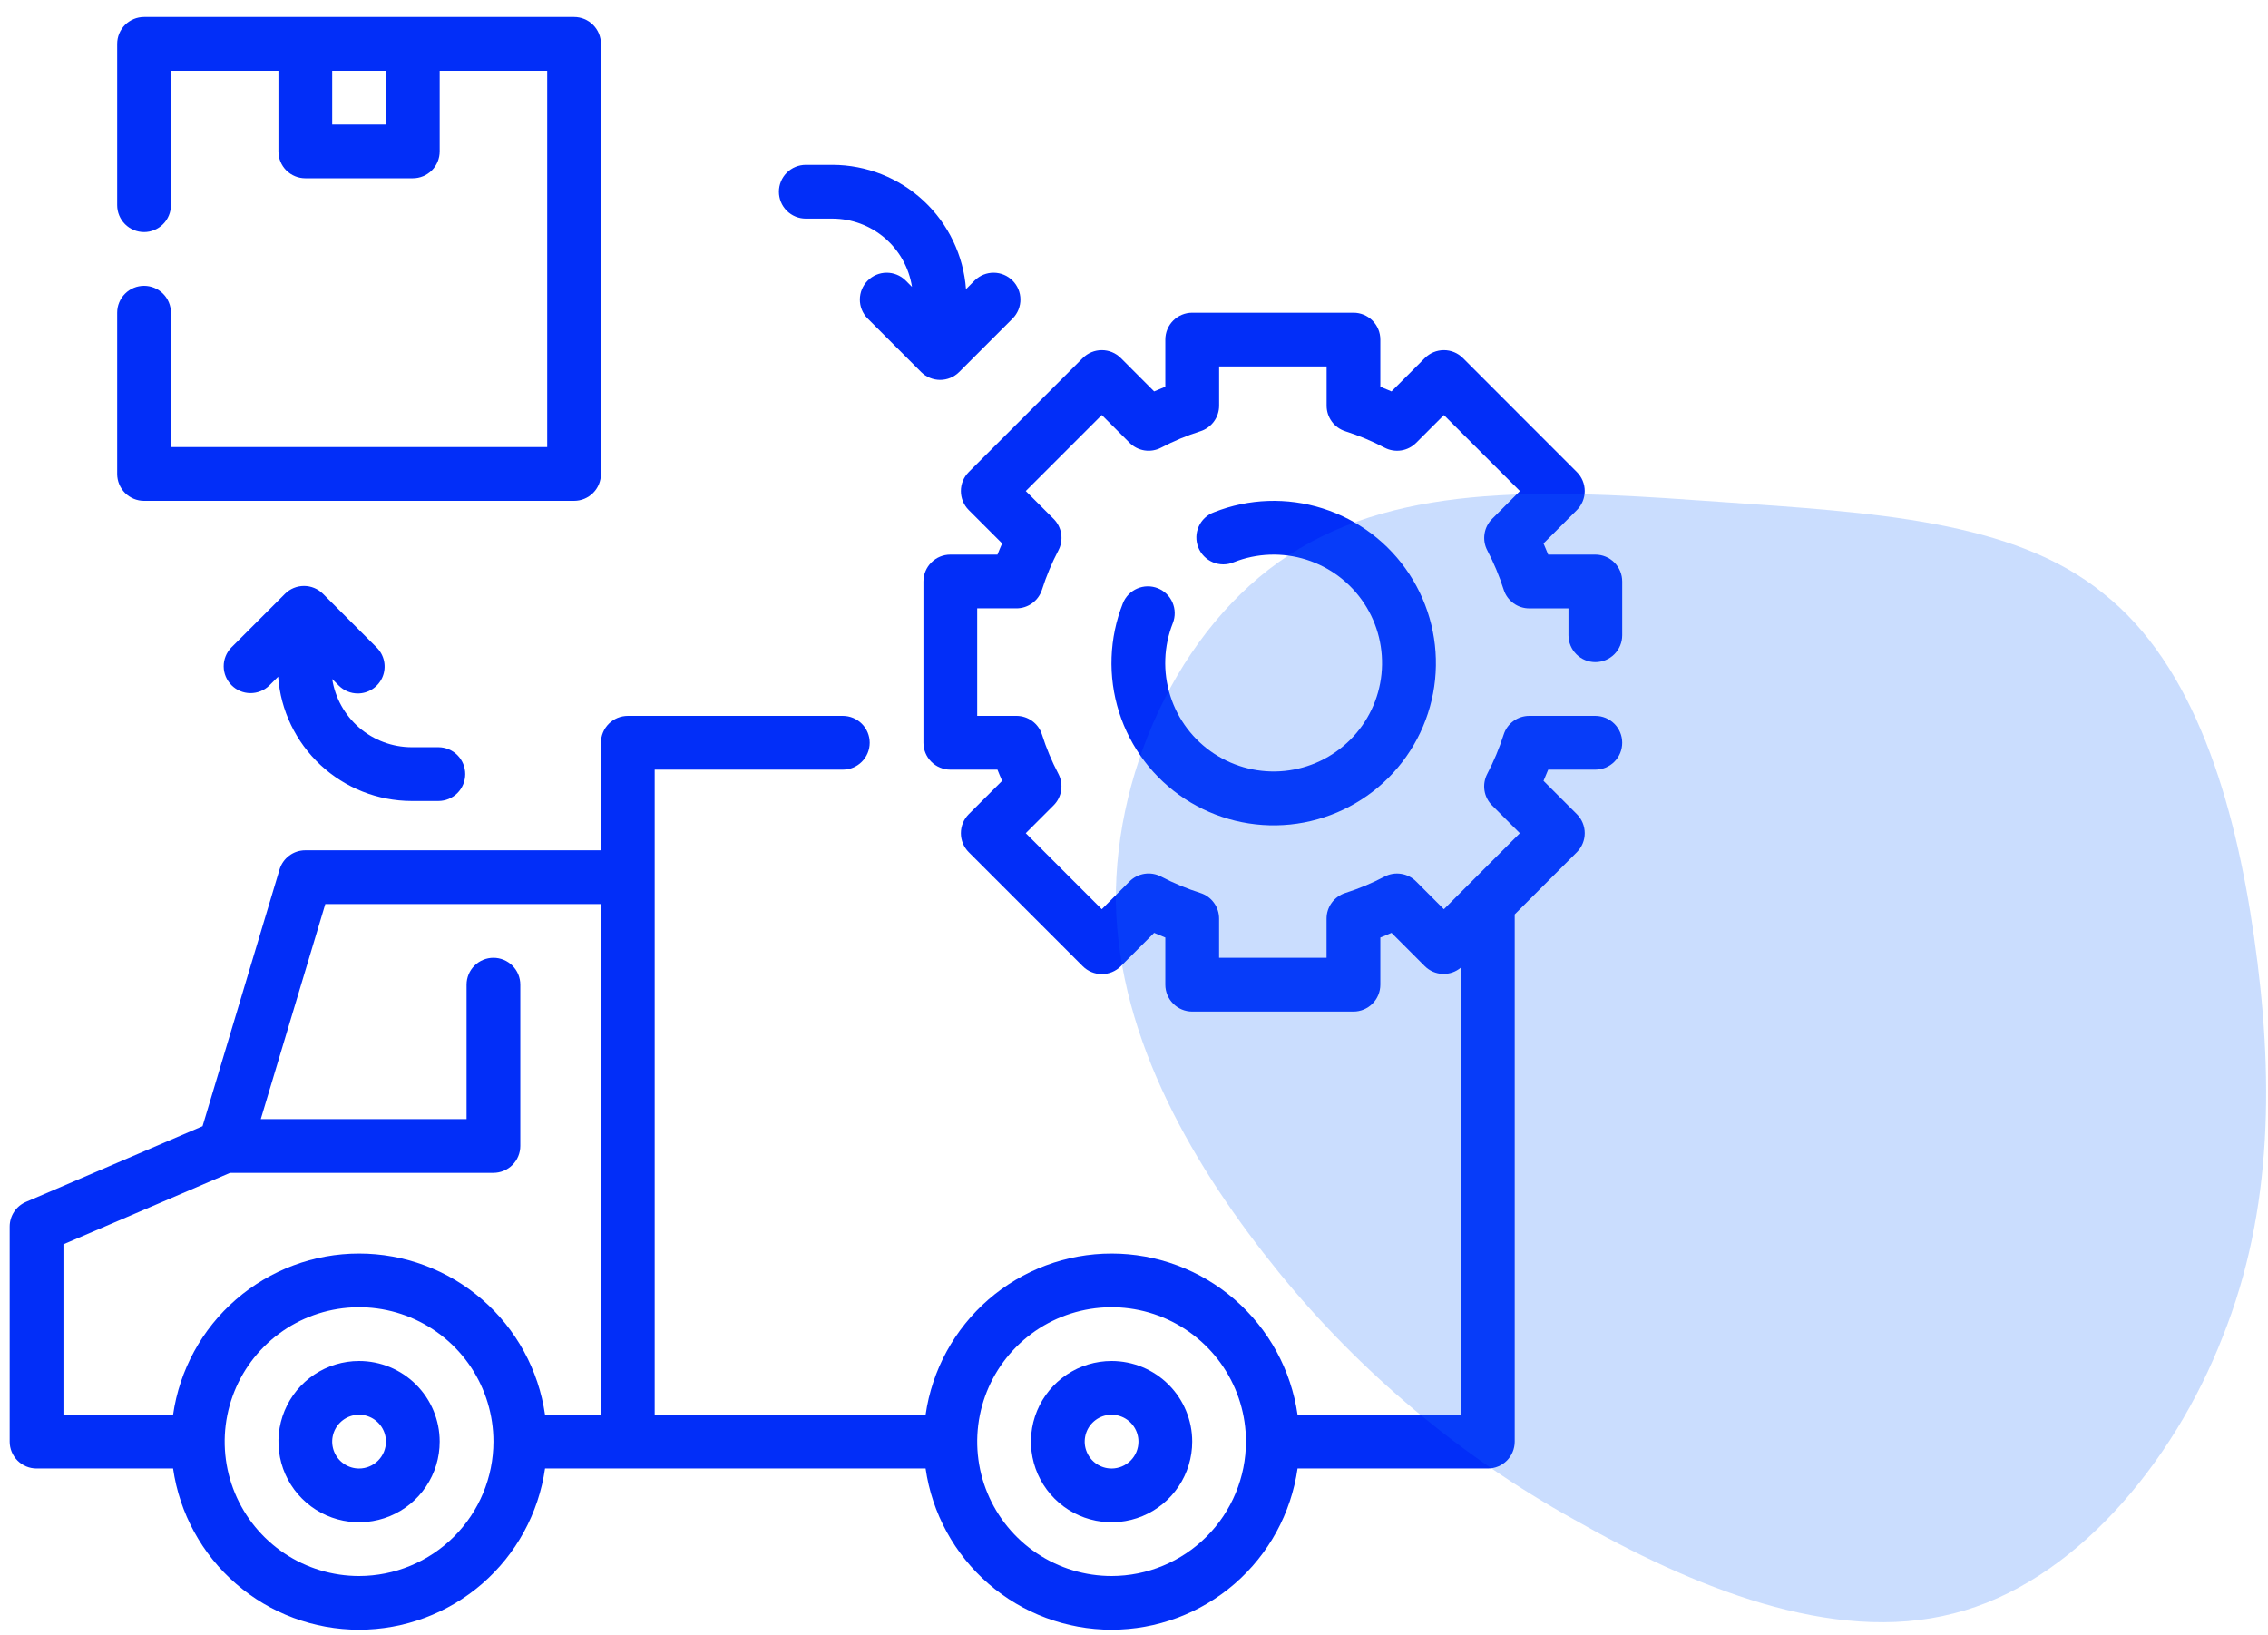 <?xml version="1.0" encoding="utf-8"?>
<svg xmlns="http://www.w3.org/2000/svg" fill="none" height="80" viewBox="0 0 111 80" width="111">
<path d="M78.079 32.401C78.428 32.401 78.762 32.263 79.009 32.016C79.256 31.769 79.394 31.435 79.394 31.086V28.455C79.394 28.106 79.256 27.772 79.009 27.525C78.762 27.278 78.428 27.14 78.079 27.14H75.772C75.7 26.957 75.624 26.776 75.543 26.593L77.175 24.96C77.422 24.714 77.56 24.379 77.56 24.03C77.56 23.682 77.422 23.347 77.175 23.1L71.596 17.519C71.349 17.273 71.014 17.134 70.666 17.134C70.317 17.134 69.982 17.273 69.736 17.519L68.103 19.153C67.921 19.072 67.739 18.997 67.556 18.924V16.617C67.556 16.268 67.418 15.934 67.171 15.687C66.924 15.44 66.59 15.302 66.241 15.302H58.349C58 15.302 57.665 15.44 57.419 15.687C57.172 15.934 57.033 16.268 57.033 16.617V18.924C56.851 18.997 56.669 19.072 56.486 19.153L54.854 17.519C54.607 17.273 54.273 17.134 53.924 17.134C53.575 17.134 53.241 17.273 52.994 17.519L47.413 23.1C47.166 23.347 47.028 23.682 47.028 24.03C47.028 24.379 47.166 24.714 47.413 24.96L49.047 26.593C48.965 26.776 48.89 26.957 48.818 27.14H46.511C46.162 27.14 45.827 27.278 45.581 27.525C45.334 27.772 45.195 28.106 45.195 28.455V36.347C45.195 36.696 45.334 37.031 45.581 37.277C45.827 37.524 46.162 37.663 46.511 37.663H48.818C48.89 37.845 48.965 38.027 49.047 38.21L47.413 39.842C47.166 40.089 47.028 40.423 47.028 40.772C47.028 41.121 47.166 41.455 47.413 41.702L52.994 47.283C53.241 47.529 53.575 47.668 53.924 47.668C54.273 47.668 54.607 47.529 54.854 47.283L56.486 45.649C56.669 45.731 56.851 45.806 57.033 45.878V48.185C57.033 48.534 57.172 48.869 57.419 49.115C57.665 49.362 58 49.501 58.349 49.501H66.241C66.59 49.501 66.924 49.362 67.171 49.115C67.418 48.869 67.556 48.534 67.556 48.185V45.878C67.739 45.806 67.921 45.731 68.103 45.649L69.736 47.283C69.969 47.513 70.28 47.647 70.607 47.658C70.934 47.67 71.254 47.558 71.502 47.345V69.231H63.505C63.19 67.041 62.097 65.038 60.425 63.589C58.753 62.14 56.615 61.342 54.403 61.342C52.191 61.342 50.052 62.14 48.38 63.589C46.709 65.038 45.615 67.041 45.301 69.231H32.042V37.663H41.249C41.598 37.663 41.933 37.524 42.179 37.277C42.426 37.031 42.565 36.696 42.565 36.347C42.565 35.998 42.426 35.664 42.179 35.417C41.933 35.17 41.598 35.032 41.249 35.032H30.727C30.378 35.032 30.043 35.17 29.797 35.417C29.55 35.664 29.411 35.998 29.411 36.347V41.609H14.943C14.66 41.608 14.384 41.7 14.157 41.869C13.93 42.038 13.764 42.275 13.682 42.546L9.914 55.111L1.271 58.815C1.034 58.916 0.833 59.084 0.691 59.299C0.549 59.514 0.474 59.766 0.474 60.023V70.546C0.474 70.895 0.612 71.23 0.859 71.476C1.106 71.723 1.44 71.861 1.789 71.861H8.471C8.786 74.051 9.879 76.054 11.551 77.503C13.223 78.952 15.361 79.75 17.573 79.75C19.786 79.75 21.924 78.952 23.596 77.503C25.267 76.054 26.361 74.051 26.675 71.861H45.301C45.615 74.051 46.709 76.054 48.38 77.503C50.052 78.952 52.191 79.75 54.403 79.75C56.615 79.75 58.753 78.952 60.425 77.503C62.097 76.054 63.19 74.051 63.505 71.861H72.818C73.166 71.861 73.501 71.723 73.748 71.476C73.994 71.23 74.133 70.895 74.133 70.546V44.746L77.175 41.702C77.422 41.455 77.56 41.121 77.56 40.772C77.56 40.423 77.422 40.089 77.175 39.842L75.543 38.21C75.624 38.027 75.7 37.845 75.772 37.663H78.079C78.428 37.663 78.762 37.524 79.009 37.277C79.256 37.031 79.394 36.696 79.394 36.347C79.394 35.998 79.256 35.664 79.009 35.417C78.762 35.17 78.428 35.032 78.079 35.032H74.844C74.565 35.032 74.292 35.121 74.066 35.287C73.841 35.452 73.674 35.686 73.59 35.953C73.379 36.614 73.11 37.257 72.787 37.872C72.658 38.12 72.611 38.403 72.653 38.68C72.695 38.956 72.825 39.213 73.023 39.411L74.385 40.773L70.666 44.493L69.303 43.13C69.105 42.932 68.849 42.803 68.572 42.761C68.295 42.718 68.012 42.765 67.764 42.895C67.149 43.218 66.507 43.486 65.845 43.697C65.578 43.781 65.345 43.948 65.179 44.174C65.013 44.4 64.924 44.672 64.924 44.952V46.87H59.664V44.951C59.664 44.671 59.575 44.398 59.409 44.173C59.244 43.947 59.01 43.78 58.743 43.696C58.081 43.485 57.439 43.217 56.824 42.894C56.576 42.764 56.293 42.717 56.016 42.759C55.739 42.802 55.483 42.931 55.285 43.129L53.923 44.492L50.203 40.772L51.566 39.409C51.764 39.211 51.893 38.955 51.935 38.678C51.978 38.402 51.931 38.118 51.801 37.87C51.478 37.256 51.209 36.613 50.999 35.951C50.915 35.684 50.748 35.451 50.522 35.285C50.296 35.12 50.024 35.031 49.744 35.031H47.826V29.77H49.745C50.025 29.77 50.298 29.681 50.523 29.516C50.749 29.35 50.916 29.117 51 28.85C51.21 28.188 51.479 27.546 51.802 26.931C51.932 26.683 51.979 26.399 51.937 26.123C51.894 25.846 51.765 25.59 51.567 25.392L50.204 24.029L53.924 20.309L55.287 21.672C55.485 21.87 55.741 22 56.018 22.042C56.294 22.084 56.578 22.037 56.826 21.907C57.441 21.584 58.083 21.316 58.745 21.105C59.012 21.021 59.245 20.854 59.411 20.628C59.576 20.403 59.666 20.13 59.666 19.85V17.932H64.927V19.852C64.927 20.131 65.016 20.404 65.182 20.63C65.347 20.855 65.581 21.022 65.848 21.106C66.509 21.317 67.152 21.586 67.767 21.909C68.015 22.038 68.298 22.085 68.575 22.043C68.852 22.001 69.108 21.871 69.306 21.673L70.668 20.311L74.388 24.03L73.025 25.393C72.827 25.591 72.698 25.847 72.656 26.124C72.613 26.401 72.66 26.684 72.79 26.932C73.113 27.547 73.381 28.189 73.592 28.851C73.676 29.118 73.843 29.351 74.069 29.517C74.295 29.683 74.567 29.772 74.847 29.772H76.764V31.087C76.764 31.436 76.903 31.77 77.149 32.016C77.396 32.263 77.73 32.401 78.079 32.401ZM3.105 60.89L11.26 57.393H24.15C24.499 57.393 24.833 57.254 25.08 57.007C25.327 56.761 25.465 56.426 25.465 56.077V48.185C25.465 47.836 25.327 47.502 25.08 47.255C24.833 47.008 24.499 46.87 24.15 46.87C23.801 46.87 23.466 47.008 23.22 47.255C22.973 47.502 22.835 47.836 22.835 48.185V54.762H12.764L15.921 44.239H29.411V69.231H26.675C26.361 67.041 25.267 65.038 23.596 63.589C21.924 62.14 19.786 61.342 17.573 61.342C15.361 61.342 13.223 62.14 11.551 63.589C9.879 65.038 8.786 67.041 8.471 69.231H3.105V60.89ZM17.573 77.123C16.273 77.123 15.001 76.737 13.919 76.014C12.838 75.292 11.995 74.265 11.497 73.063C10.999 71.861 10.869 70.539 11.123 69.263C11.377 67.987 12.003 66.815 12.923 65.896C13.843 64.976 15.014 64.35 16.29 64.096C17.566 63.842 18.888 63.972 20.09 64.47C21.292 64.968 22.319 65.811 23.042 66.892C23.764 67.974 24.15 69.245 24.15 70.546C24.148 72.29 23.454 73.961 22.221 75.194C20.988 76.427 19.317 77.121 17.573 77.123ZM54.403 77.123C53.102 77.123 51.831 76.737 50.749 76.014C49.667 75.292 48.825 74.265 48.327 73.063C47.829 71.861 47.699 70.539 47.953 69.263C48.206 67.987 48.833 66.815 49.752 65.896C50.672 64.976 51.844 64.35 53.12 64.096C54.395 63.842 55.718 63.972 56.92 64.47C58.121 64.968 59.148 65.811 59.871 66.892C60.594 67.974 60.98 69.245 60.98 70.546C60.977 72.29 60.284 73.961 59.051 75.194C57.818 76.427 56.146 77.121 54.403 77.123Z" fill="#022EF8"/>
<path d="M56.664 28.785C56.503 28.722 56.331 28.69 56.157 28.693C55.984 28.696 55.813 28.733 55.654 28.802C55.496 28.871 55.352 28.971 55.232 29.095C55.111 29.22 55.017 29.367 54.954 29.529C54.282 31.227 54.217 33.104 54.768 34.845C55.319 36.586 56.453 38.083 57.979 39.085C59.505 40.087 61.33 40.533 63.147 40.347C64.963 40.16 66.66 39.354 67.951 38.063C69.242 36.772 70.049 35.075 70.235 33.259C70.421 31.442 69.976 29.617 68.973 28.091C67.971 26.565 66.474 25.43 64.733 24.88C62.992 24.328 61.115 24.394 59.417 25.066C59.252 25.126 59.101 25.218 58.973 25.338C58.844 25.457 58.741 25.601 58.669 25.761C58.597 25.921 58.557 26.094 58.553 26.269C58.549 26.445 58.58 26.619 58.644 26.782C58.708 26.945 58.804 27.094 58.927 27.22C59.049 27.345 59.195 27.445 59.357 27.513C59.519 27.581 59.692 27.616 59.868 27.617C60.043 27.617 60.217 27.582 60.378 27.514C61.513 27.064 62.768 27.019 63.932 27.386C65.096 27.754 66.098 28.512 66.768 29.532C67.439 30.552 67.737 31.772 67.613 32.986C67.489 34.2 66.949 35.335 66.086 36.198C65.223 37.061 64.089 37.6 62.874 37.725C61.66 37.849 60.44 37.551 59.42 36.88C58.4 36.21 57.642 35.208 57.275 34.044C56.907 32.88 56.952 31.625 57.402 30.49C57.529 30.166 57.523 29.805 57.385 29.485C57.247 29.166 56.987 28.914 56.664 28.785Z" fill="#022EF8"/>
<path d="M17.573 66.6C16.793 66.6 16.03 66.832 15.381 67.265C14.732 67.699 14.226 68.315 13.928 69.036C13.629 69.757 13.551 70.55 13.703 71.316C13.855 72.081 14.231 72.784 14.783 73.336C15.335 73.888 16.038 74.264 16.803 74.416C17.569 74.569 18.362 74.49 19.083 74.192C19.804 73.893 20.421 73.387 20.854 72.738C21.288 72.09 21.519 71.327 21.519 70.546C21.519 69.5 21.104 68.496 20.363 67.756C19.623 67.016 18.62 66.6 17.573 66.6ZM17.573 71.862C17.313 71.862 17.059 71.784 16.843 71.64C16.626 71.495 16.458 71.29 16.358 71.049C16.259 70.809 16.232 70.545 16.283 70.29C16.334 70.034 16.459 69.8 16.643 69.616C16.827 69.432 17.061 69.307 17.317 69.256C17.572 69.205 17.836 69.231 18.077 69.331C18.317 69.43 18.522 69.599 18.667 69.815C18.811 70.032 18.889 70.286 18.889 70.546C18.889 70.895 18.75 71.23 18.503 71.476C18.257 71.723 17.922 71.862 17.573 71.862Z" fill="#022EF8"/>
<path d="M54.403 66.6C53.622 66.6 52.859 66.832 52.211 67.265C51.562 67.699 51.056 68.315 50.757 69.036C50.459 69.757 50.38 70.55 50.533 71.316C50.685 72.081 51.061 72.784 51.612 73.336C52.164 73.888 52.867 74.264 53.633 74.416C54.398 74.569 55.192 74.49 55.913 74.192C56.634 73.893 57.25 73.387 57.684 72.738C58.117 72.09 58.349 71.327 58.349 70.546C58.349 69.5 57.933 68.496 57.193 67.756C56.453 67.016 55.449 66.6 54.403 66.6ZM54.403 71.862C54.143 71.862 53.888 71.784 53.672 71.64C53.456 71.495 53.287 71.29 53.188 71.049C53.088 70.809 53.062 70.545 53.113 70.29C53.163 70.034 53.289 69.8 53.473 69.616C53.657 69.432 53.891 69.307 54.146 69.256C54.401 69.205 54.666 69.231 54.906 69.331C55.147 69.43 55.352 69.599 55.496 69.815C55.641 70.032 55.718 70.286 55.718 70.546C55.718 70.895 55.58 71.23 55.333 71.476C55.086 71.723 54.752 71.862 54.403 71.862Z" fill="#022EF8"/>
<path d="M7.051 24.509H28.096C28.445 24.509 28.779 24.371 29.026 24.124C29.273 23.877 29.411 23.543 29.411 23.194V2.148C29.411 1.8 29.273 1.465 29.026 1.218C28.779 0.972 28.445 0.833 28.096 0.833H7.051C6.702 0.833 6.367 0.972 6.12 1.218C5.874 1.465 5.735 1.8 5.735 2.148V10.04C5.735 10.389 5.874 10.724 6.12 10.97C6.367 11.217 6.702 11.356 7.051 11.356C7.399 11.356 7.734 11.217 7.981 10.97C8.227 10.724 8.366 10.389 8.366 10.04V3.464H13.627V7.41C13.627 7.759 13.766 8.093 14.012 8.34C14.259 8.586 14.594 8.725 14.943 8.725H20.204C20.553 8.725 20.887 8.586 21.134 8.34C21.381 8.093 21.519 7.759 21.519 7.41V3.464H26.781V21.878H8.366V15.302C8.366 14.953 8.227 14.618 7.981 14.372C7.734 14.125 7.399 13.986 7.051 13.986C6.702 13.986 6.367 14.125 6.12 14.372C5.874 14.618 5.735 14.953 5.735 15.302V23.194C5.735 23.543 5.874 23.877 6.12 24.124C6.367 24.371 6.702 24.509 7.051 24.509ZM18.889 6.094H16.258V3.464H18.889V6.094Z" fill="#022EF8"/>
<path d="M39.436 10.698H40.751C41.69 10.702 42.597 11.04 43.309 11.652C44.02 12.264 44.491 13.11 44.635 14.038L44.312 13.714C44.063 13.475 43.731 13.342 43.386 13.345C43.041 13.348 42.712 13.486 42.468 13.73C42.224 13.974 42.086 14.304 42.083 14.649C42.08 14.994 42.212 15.326 42.452 15.574L45.082 18.205C45.329 18.451 45.663 18.59 46.012 18.59C46.361 18.59 46.696 18.451 46.942 18.205L49.573 15.574C49.812 15.326 49.945 14.994 49.942 14.649C49.939 14.304 49.801 13.974 49.557 13.73C49.313 13.486 48.983 13.348 48.638 13.345C48.293 13.342 47.961 13.475 47.713 13.714L47.278 14.15C47.156 12.5 46.416 10.957 45.206 9.83C43.996 8.702 42.405 8.073 40.751 8.068H39.436C39.087 8.068 38.752 8.206 38.505 8.453C38.259 8.7 38.12 9.034 38.12 9.383C38.12 9.732 38.259 10.066 38.505 10.313C38.752 10.56 39.087 10.698 39.436 10.698Z" fill="#022EF8"/>
<path d="M17.509 33.935C17.769 33.935 18.023 33.857 18.239 33.713C18.456 33.568 18.624 33.363 18.724 33.123C18.823 32.882 18.849 32.618 18.799 32.363C18.748 32.108 18.623 31.873 18.439 31.689L15.808 29.059C15.561 28.812 15.227 28.674 14.878 28.674C14.529 28.674 14.195 28.812 13.948 29.059L11.318 31.689C11.078 31.938 10.945 32.27 10.948 32.615C10.951 32.959 11.09 33.289 11.334 33.533C11.577 33.777 11.907 33.916 12.252 33.918C12.597 33.921 12.929 33.789 13.177 33.549L13.613 33.114C13.734 34.763 14.474 36.306 15.684 37.434C16.894 38.562 18.485 39.191 20.139 39.196H21.455C21.804 39.196 22.138 39.057 22.385 38.811C22.631 38.564 22.77 38.23 22.77 37.881C22.77 37.532 22.631 37.197 22.385 36.951C22.138 36.704 21.804 36.565 21.455 36.565H20.139C19.201 36.561 18.295 36.223 17.583 35.611C16.872 34.998 16.402 34.153 16.258 33.226L16.581 33.549C16.827 33.795 17.161 33.934 17.509 33.935Z" fill="#022EF8"/>
<path d="M102.928 29.029C107.393 32.543 109.37 39.208 110.321 45.866C111.272 52.524 111.273 59.19 108.784 65.408C106.368 71.635 101.463 77.491 95.607 78.956C89.677 80.493 82.796 77.638 77.013 74.344C71.482 71.271 66.587 67.171 62.591 62.265C58.492 57.213 54.758 50.918 54.612 44.183C54.539 37.375 58.053 30.127 63.612 26.833C69.249 23.466 76.936 24.051 84.256 24.564C91.576 25.077 98.535 25.442 102.928 29.029Z" fill="#166CF9" fill-opacity="0.23"/>
</svg>
